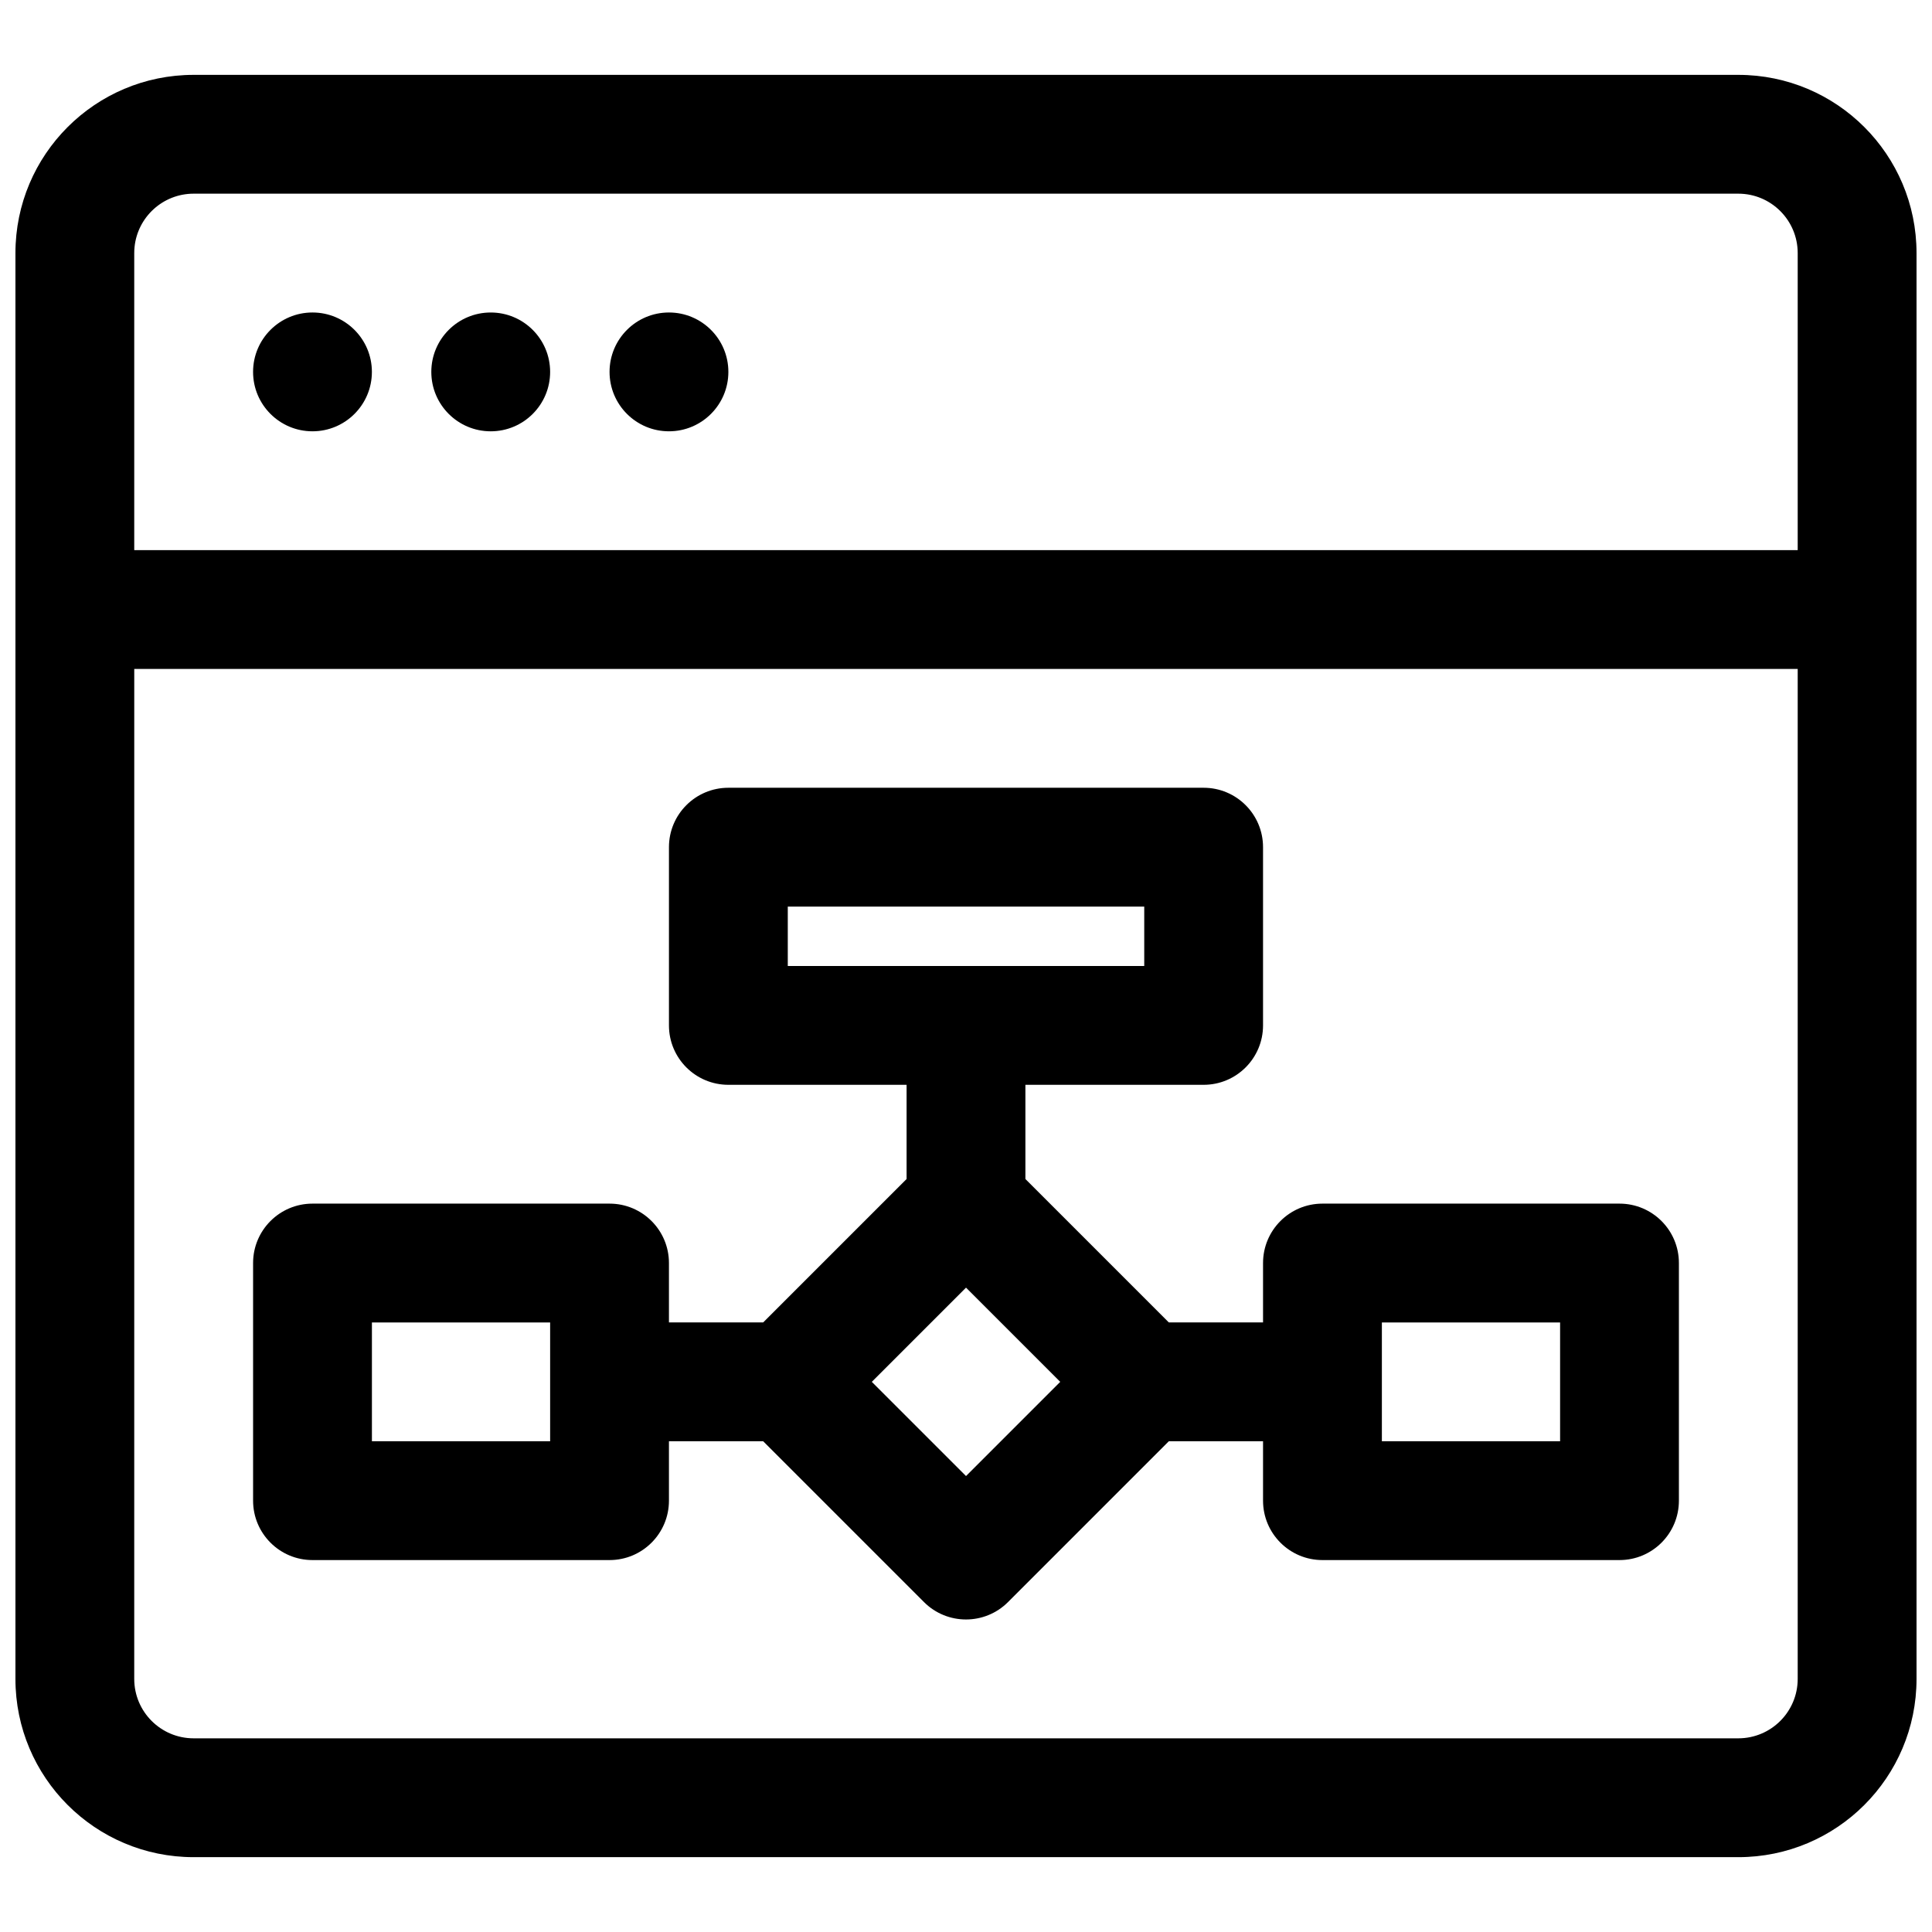 <?xml version="1.0" encoding="UTF-8"?>
<!-- Uploaded to: ICON Repo, www.iconrepo.com, Generator: ICON Repo Mixer Tools -->
<svg width="800px" height="800px" version="1.1" viewBox="144 144 512 512" xmlns="http://www.w3.org/2000/svg">
 <defs>
  <clipPath id="a">
   <path d="m148.09 163h503.81v474h-503.81z"/>
  </clipPath>
 </defs>
 <path d="m226.81 258.3c8.695 0 15.746-7.047 15.746-15.742 0-8.695-7.051-15.746-15.746-15.746s-15.742 7.051-15.742 15.746c0 8.695 7.047 15.742 15.742 15.742z"/>
 <path d="m289.79 242.56c0 8.695-7.047 15.742-15.742 15.742s-15.746-7.047-15.746-15.742c0-8.695 7.051-15.746 15.746-15.746s15.742 7.051 15.742 15.746z"/>
 <path d="m321.28 258.3c8.695 0 15.746-7.047 15.746-15.742 0-8.695-7.051-15.746-15.746-15.746-8.695 0-15.742 7.051-15.742 15.746 0 8.695 7.047 15.742 15.742 15.742z"/>
 <path d="m321.28 368.51c0-8.695 7.051-15.746 15.746-15.746h125.95c8.695 0 15.742 7.051 15.742 15.746v47.23c0 8.695-7.047 15.746-15.742 15.746h-47.234v24.965l38.008 38.008h24.969v-15.742c0-8.695 7.047-15.742 15.742-15.742h78.723c8.695 0 15.742 7.047 15.742 15.742v62.977c0 8.695-7.047 15.742-15.742 15.742h-78.723c-8.695 0-15.742-7.047-15.742-15.742v-15.746h-24.969l-42.617 42.621c-6.148 6.148-16.117 6.148-22.266 0l-42.621-42.621h-24.969v15.746c0 8.695-7.047 15.742-15.742 15.742h-78.723c-8.695 0-15.742-7.047-15.742-15.742v-62.977c0-8.695 7.047-15.742 15.742-15.742h78.723c8.695 0 15.742 7.047 15.742 15.742v15.742h24.969l38.008-38.008v-24.965h-47.23c-8.695 0-15.746-7.051-15.746-15.746zm-31.488 125.95v31.488h-47.23v-31.488zm220.42 31.488h47.23v-31.488h-47.23zm-62.977-125.95h-94.465v-15.746h94.465zm-47.23 135.17-24.969-24.965 24.969-24.969 24.965 24.969z" fill-rule="evenodd"/>
 <g clip-path="url(#a)">
  <path d="m195.32 163.84c-26.082 0-47.23 21.148-47.23 47.234v377.86c0 26.086 21.148 47.234 47.23 47.234h409.35c26.086 0 47.23-21.148 47.23-47.234v-377.86c0-26.086-21.145-47.234-47.23-47.234zm425.09 125.95v-78.719c0-8.695-7.047-15.746-15.742-15.746h-409.35c-8.148 0-14.855 6.195-15.66 14.137-0.055 0.527-0.082 1.066-0.082 1.609v78.719zm-440.83 31.488h440.83v267.65c0 8.695-7.047 15.746-15.742 15.746h-409.35c-8.695 0-15.742-7.051-15.742-15.746z" fill-rule="evenodd"/>
 </g>
</svg>